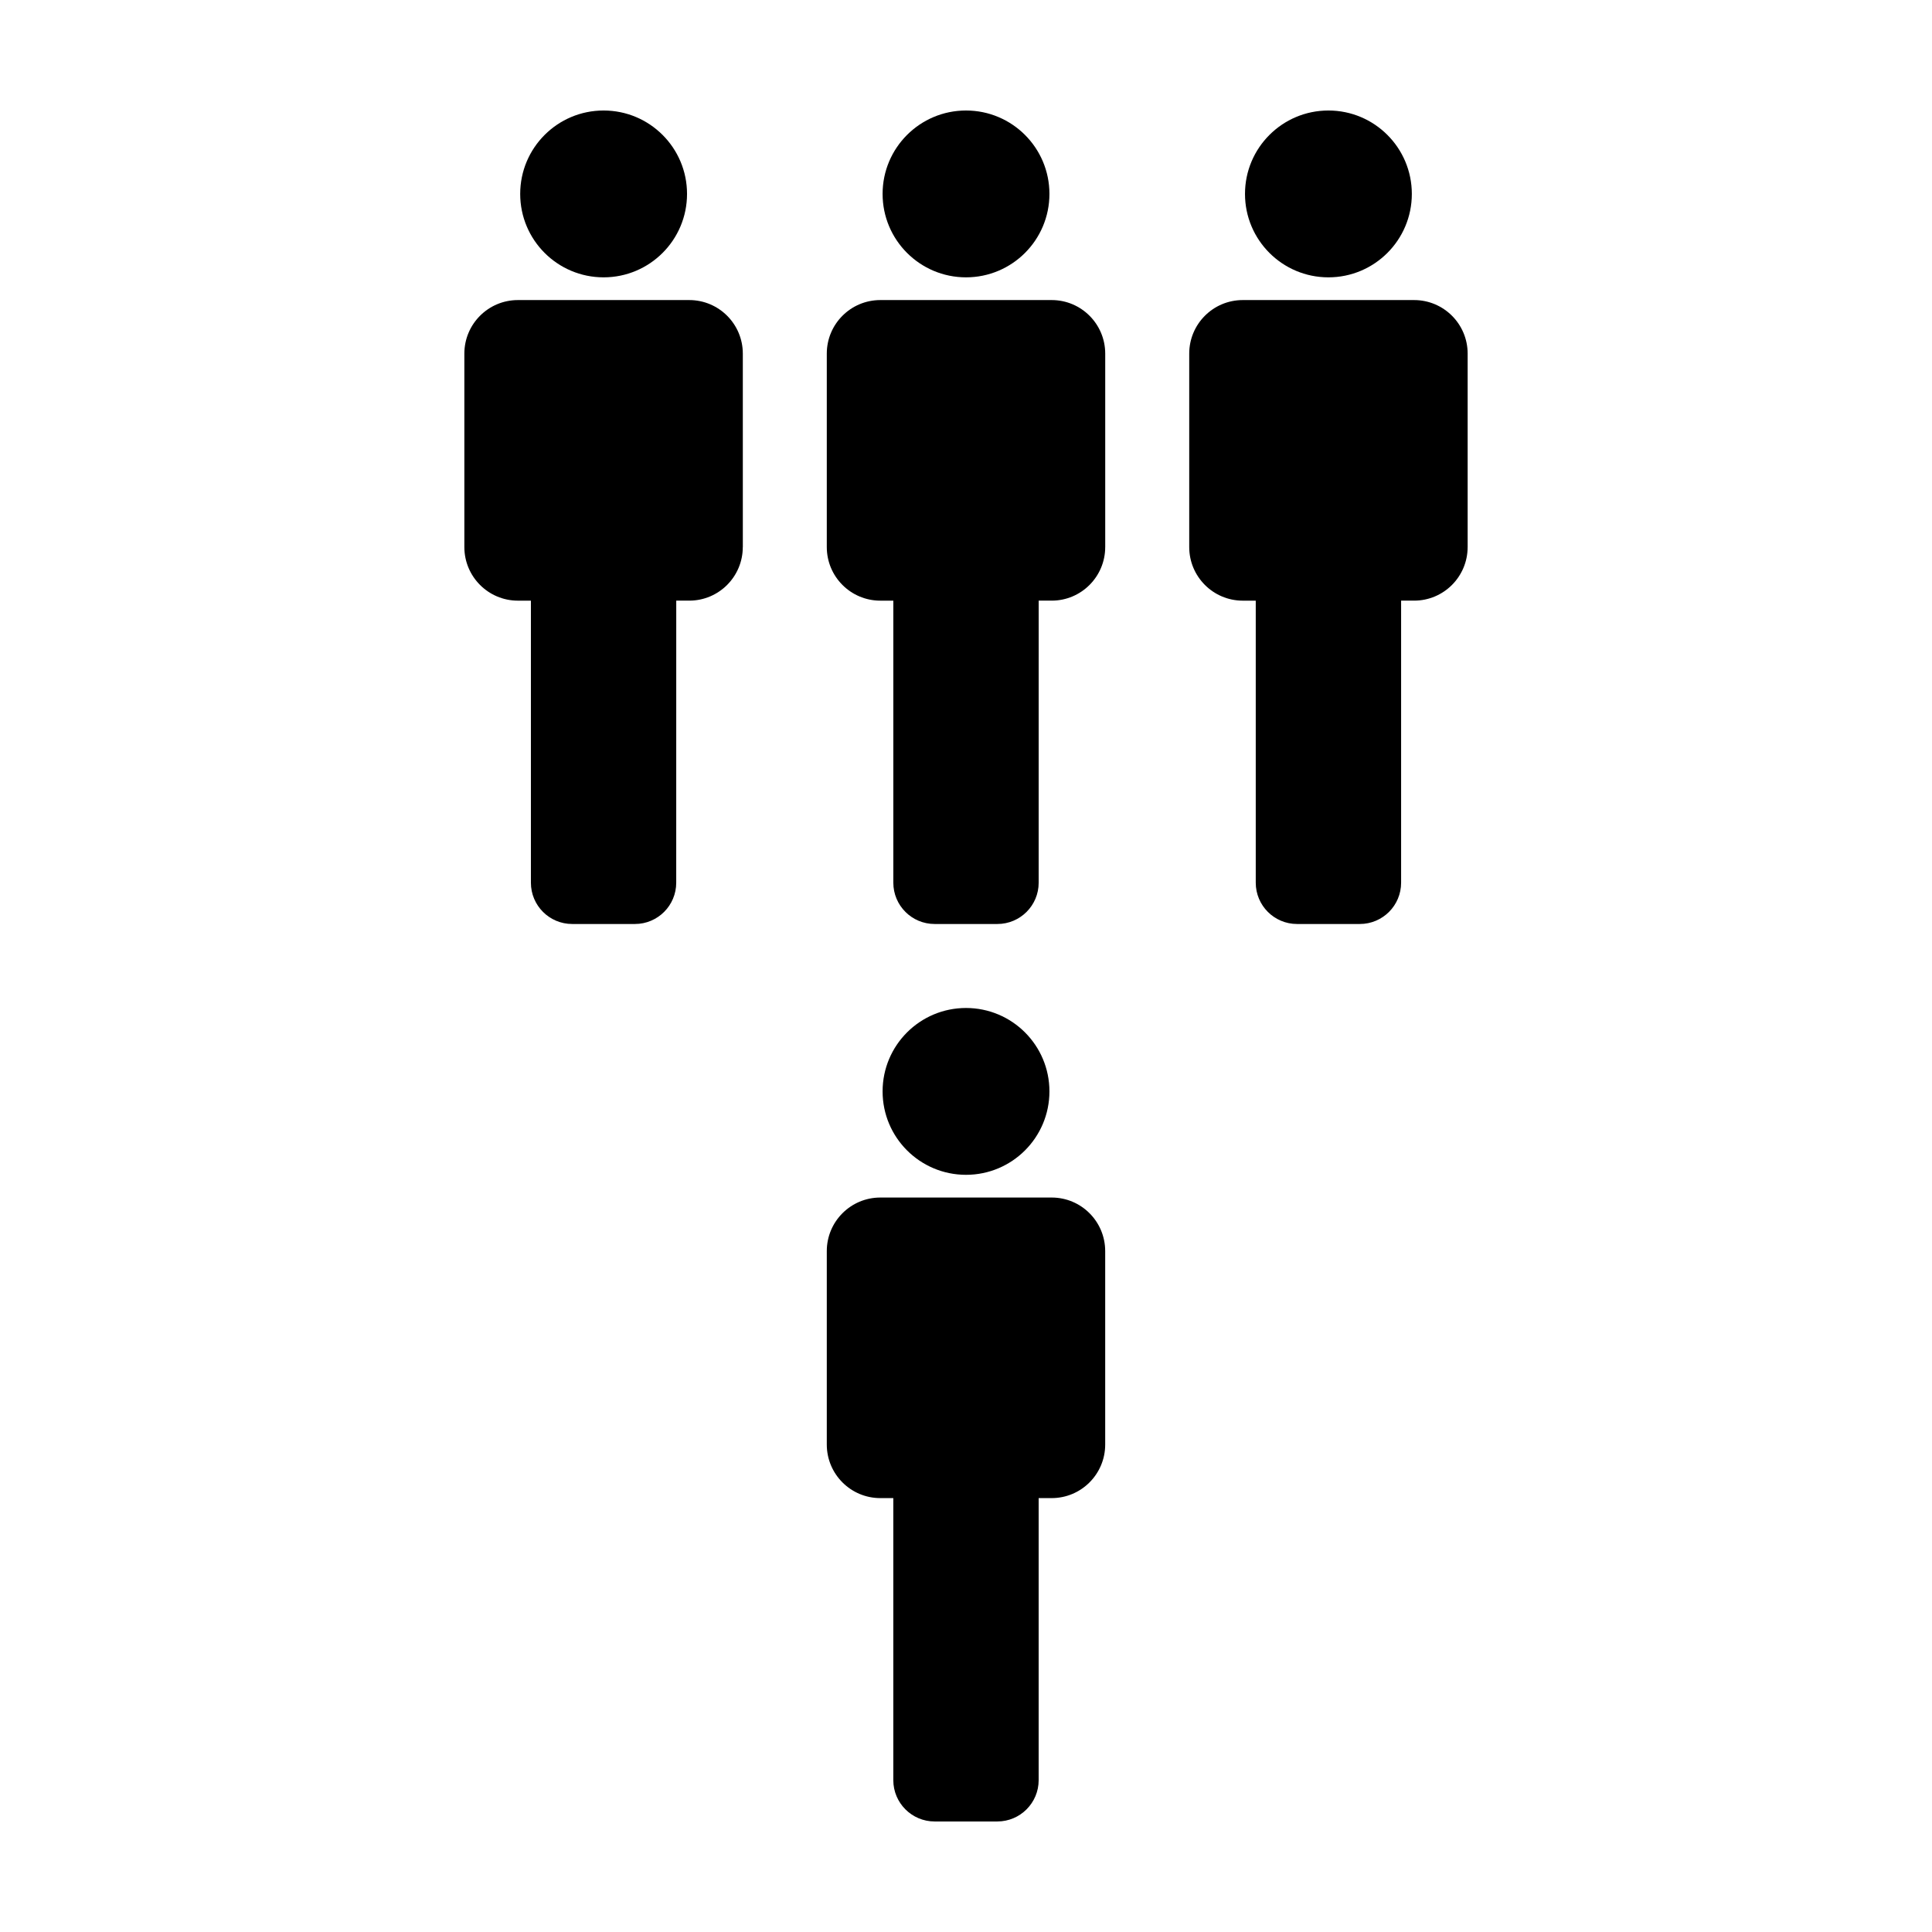 <?xml version="1.0" encoding="UTF-8"?>
<!-- Uploaded to: ICON Repo, www.svgrepo.com, Generator: ICON Repo Mixer Tools -->
<svg fill="#000000" width="800px" height="800px" version="1.1" viewBox="144 144 512 512" xmlns="http://www.w3.org/2000/svg">
 <g>
  <path d="m326.07 195.39c0 12.211-9.898 22.109-22.109 22.109-12.211 0-22.105-9.898-22.105-22.109 0-12.207 9.895-22.105 22.105-22.105 12.211 0 22.109 9.898 22.109 22.105"/>
  <path d="m326.66 223.52h-45.41c-7.836 0-14.191 6.352-14.191 14.191v51.27c0 7.84 6.363 14.199 14.191 14.199h3.445v74.746c0 6.047 4.898 10.941 10.941 10.941h16.629c6.039 0 10.941-4.898 10.941-10.941l0.008-74.75h3.449c7.836 0 14.184-6.363 14.184-14.199h0.012l-0.004-51.266c0-7.844-6.363-14.191-14.195-14.191z"/>
  <path d="m422.11 195.39c0 12.211-9.898 22.109-22.105 22.109-12.211 0-22.109-9.898-22.109-22.109 0-12.207 9.898-22.105 22.109-22.105 12.207 0 22.105 9.898 22.105 22.105"/>
  <path d="m422.71 223.52h-45.414c-7.84 0-14.188 6.352-14.188 14.191v51.27c0 7.84 6.352 14.199 14.188 14.199h3.445v74.746c0 6.047 4.898 10.941 10.941 10.941h16.637c6.039 0 10.941-4.898 10.941-10.941l0.004-74.75h3.445c7.836 0 14.184-6.363 14.184-14.199h0.004v-51.266c-0.008-7.844-6.356-14.191-14.188-14.191z"/>
  <path d="m518.15 195.39c0 12.211-9.898 22.109-22.109 22.109-12.207 0-22.105-9.898-22.105-22.109 0-12.207 9.898-22.105 22.105-22.105 12.211 0 22.109 9.898 22.109 22.105"/>
  <path d="m518.75 223.52h-45.402c-7.844 0-14.191 6.352-14.191 14.191v51.27c0 7.84 6.359 14.199 14.191 14.199h3.438v74.746c0 6.047 4.902 10.941 10.941 10.941h16.641c6.039 0 10.941-4.898 10.941-10.941v-74.75h3.445c7.844 0 14.184-6.363 14.184-14.199h0.004v-51.266c0-7.844-6.352-14.191-14.191-14.191z"/>
  <path d="m422.11 433.23c0 12.211-9.898 22.109-22.105 22.109-12.211 0-22.109-9.898-22.109-22.109s9.898-22.105 22.109-22.105c12.207 0 22.105 9.895 22.105 22.105"/>
  <path d="m422.71 461.36h-45.414c-7.844 0-14.188 6.359-14.188 14.191v51.27c0 7.84 6.348 14.191 14.184 14.191h3.445v74.754c0 6.031 4.902 10.941 10.941 10.941h16.629c6.051 0 10.949-4.914 10.949-10.941v-74.754h3.445c7.84 0 14.188-6.359 14.188-14.191v-51.27c-0.004-7.84-6.348-14.191-14.18-14.191z"/>
 </g>
</svg>